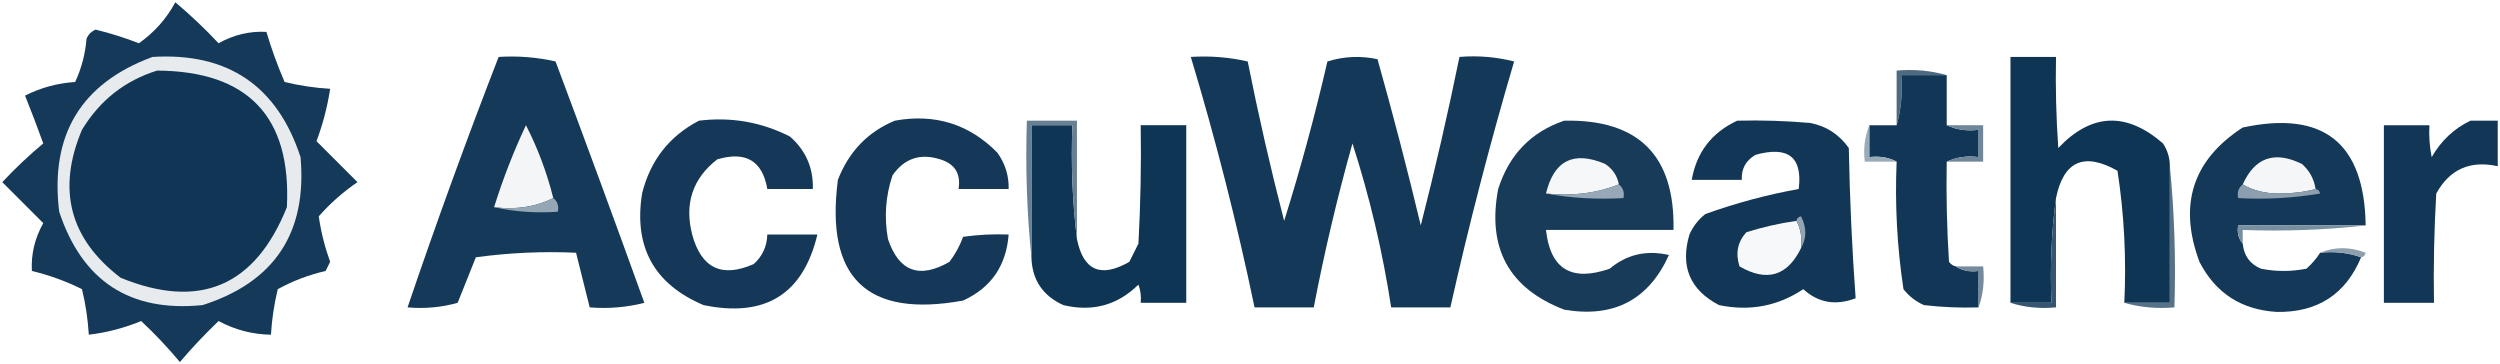 <svg version="1.2" xmlns="http://www.w3.org/2000/svg" viewBox="0 0 549 80" width="549" height="80">
	<title>wx-accu-weather</title>
	<style>
		.s0 { fill: #153958 } 
		.s1 { fill: #e7ebee } 
		.s2 { fill: #143857 } 
		.s3 { fill: #0f3555 } 
		.s4 { fill: #103555 } 
		.s5 { fill: #4e6a81 } 
		.s6 { fill: #123756 } 
		.s7 { fill: #153858 } 
		.s8 { fill: #113656 } 
		.s9 { fill: #0e3554 } 
		.s10 { fill: #688094 } 
		.s11 { fill: #193b5a } 
		.s12 { fill: #9aabb8 } 
		.s13 { fill: #f4f5f7 } 
		.s14 { fill: #70879a } 
		.s15 { fill: #f6f7f8 } 
		.s16 { fill: #f4f6f7 } 
		.s17 { fill: #567188 } 
		.s18 { fill: #98a8b6 } 
		.s19 { fill: #8d9fae } 
		.s20 { fill: #95a6b4 } 
		.s21 { fill: #355570 } 
		.s22 { fill: #f6f8f9 } 
		.s23 { fill: #93a4b2 } 
		.s24 { fill: #788fa0 } 
		.s25 { fill: #8e9fae } 
		.s26 { fill: #758b9d } 
	</style>
	<g>
	</g>
	<g>
		<path fill-rule="evenodd" class="s0" d="m38.5 0.5q5 4.2 9.5 9 5-2.8 10.5-2.5 1.7 5.7 4 11 4.9 1.2 10 1.5-0.9 5.9-3 11.5 4.4 4.4 9 9-4.7 3.2-8.5 7.5 0.7 5 2.5 10-0.5 1-1 2-5.6 1.3-10.5 4-1.2 4.9-1.5 10-6.1-0.1-11.5-3-4.5 4.3-8.5 9-4-4.8-8.5-9-5.6 2.3-11.5 3-0.3-5.1-1.5-10-5.2-2.6-11-4-0.3-5.5 2.5-10.5-4.5-4.5-9-9 4.3-4.6 9-8.5-1.9-5.3-4-10.5 5.1-2.6 11-3 2.1-4.5 2.5-9.5 0.6-1.4 2-2 4.9 1.2 9.5 3 5.1-3.6 8-9z"/>
	</g>
	<g>
		<path fill-rule="evenodd" class="s1" d="m33.5 12.5q24.8-1.5 32.5 22 2.2 24.9-21.5 32.5-23.9 2.4-31.5-20.5-3.1-25.3 20.5-34z"/>
	</g>
	<g>
		<path fill-rule="evenodd" class="s0" d="m109.5 12.5q6.4-0.4 12.5 1 9.9 26.4 19.5 53-5.9 1.5-12 1-1.5-6-3-12-11-0.5-22 1-2 5-4 10-5.4 1.5-11 1 9.4-27.7 20-55z"/>
	</g>
	<g>
		<path fill-rule="evenodd" class="s2" d="m261.5 12.5q6.4-0.4 12.5 1 3.5 17.6 8 35 5.4-17.2 9.5-35 5.4-1.7 11-0.5 5.1 18.1 9.5 36.5 4.7-18.4 8.5-37 6.1-0.5 12 1-7.9 26.8-14 54-6.5 0-13 0-2.8-18.3-8.5-36-5 17.8-8.5 36-6.5 0-13 0-5.8-27.8-14-55z"/>
	</g>
	<g>
		<path fill-rule="evenodd" class="s3" d="m476.5 36.5q0 15 0 30-5 0-10 0 0.7-14.7-1.5-29-11-6.2-13.5 6-1.5 11.2-1 23-4.5 0-9 0 0-27 0-54 5 0 10 0-0.2 10 0.5 20 10.9-11.5 23-1 1.5 2.3 1.5 5z"/>
	</g>
	<g>
		<path fill-rule="evenodd" class="s4" d="m34.5 15.5q30 0.2 28.5 30-10.5 26.1-36.5 15.5-16.8-12.8-8.5-32.5 5.9-9.7 16.5-13z"/>
	</g>
	<g>
		<path fill-rule="evenodd" class="s5" d="m427.5 16.5q-5 0-10 0 0.5 5.8-1 11 0-6 0-12 5.8-0.5 11 1z"/>
	</g>
	<g>
		<path fill-rule="evenodd" class="s6" d="m427.5 16.5q0 5.5 0 11 3.2 1.5 7 1 0 3 0 6-3.8-0.5-7 1-0.2 11 0.5 22 0.6 0.8 1.5 1 2.1 1.4 5 1 0 4 0 8-6 0.2-12-0.5-2.7-1.2-4.5-3.5-2.1-13.9-1.5-28-2.6-1.4-6-1 0-3.5 0-7 3 0 6 0 1.5-5.2 1-11 5 0 10 0z"/>
	</g>
	<g>
		<path fill-rule="evenodd" class="s7" d="m153.5 26.5q10.6-1.3 20 3.5 5.2 4.6 5 11.5-5 0-10 0-1.6-9.3-11-6.5-8.1 6.3-5.5 16.5 3 11.1 13.5 6.5 2.9-2.6 3-6.5 5.5 0 11 0-4.7 19.7-25 15.5-16.3-6.9-13.5-24.5 2.7-10.9 12.5-16z"/>
	</g>
	<g>
		<path fill-rule="evenodd" class="s7" d="m196.5 26.5q13.2-2.4 22.5 7 2.6 3.6 2.5 8-5.5 0-11 0 0.8-5-4-6.5-6.6-2.1-10.5 3.5-2.3 6.8-1 14 3.6 10.7 13.5 5 1.9-2.5 3-5.5 5-0.7 10-0.5-0.8 10.3-10 14.5-31.7 5.8-27.5-26.5 3.6-9.3 12.5-13z"/>
	</g>
	<g>
		<path fill-rule="evenodd" class="s6" d="m381.5 26.5q8-0.2 16 0.5 5.3 1 8.5 5.5 0.3 16.6 1.5 33-6.6 2.5-11.5-2-8.4 5.6-18.5 3.5-9.6-5-6.5-15.5 1.2-2.7 3.5-4.5 10-3.6 20.5-5.5 1.3-10.5-9.5-7.5-3.2 1.9-3 5.5-5.5 0-11 0 1.6-9.1 10-13z"/>
	</g>
	<g>
		<path fill-rule="evenodd" class="s8" d="m542.5 26.5q3 0 6 0 0 5 0 10-9.1-2-13.5 6-0.7 12-0.5 24-5.5 0-11 0 0-19.5 0-39 5 0 10 0-0.2 3.5 0.5 7 3.1-5.4 8.5-8z"/>
	</g>
	<g>
		<path fill-rule="evenodd" class="s9" d="m236.5 52.5q2.1 10.4 11.5 5 1-2 2-4 0.7-13 0.5-26 5 0 10 0 0 19.5 0 39-5 0-10 0 0.2-2.1-0.5-4-6.9 6.8-16.5 4.5-6.8-3.1-7-10.5 0-14.5 0-29 4.5 0 9 0-0.5 12.8 1 25z"/>
	</g>
	<g>
		<path fill-rule="evenodd" class="s10" d="m236.5 52.5q-1.5-12.2-1-25-4.5 0-9 0 0 14.5 0 29-1.5-14.7-1-30 5.5 0 11 0 0 13 0 26z"/>
	</g>
	<g>
		<path fill-rule="evenodd" class="s11" d="m343.5 26.5q24.5-0.5 24 24-14 0-28 0 1.4 12.9 14 8.5 5.6-4.7 13-3-6.7 14.8-23 12-18.2-7-14.5-26.5 3.6-11.3 14.5-15z"/>
	</g>
	<g>
		<path fill-rule="evenodd" class="s2" d="m519.5 49.5q-14 0-28 0-0.4 2.4 1 4 0.4 4 4 5.5 5 1 10 0 1.8-1.6 3-3.5 4.8-0.5 9 1-5.1 12.2-18.5 12-11.7-0.7-17-11-7-18.8 9.5-29.5 26.6-5.7 27 21.5z"/>
	</g>
	<g>
		<path fill-rule="evenodd" class="s12" d="m410.5 27.5q0 3.5 0 7 3.4-0.4 6 1-3.5 0-7 0-0.5-4.3 1-8z"/>
	</g>
	<g>
		<path fill-rule="evenodd" class="s13" d="m121.5 43.5q-5.8 2.9-13 2 2.9-9.3 7-18 3.9 7.6 6 16z"/>
	</g>
	<g>
		<path fill-rule="evenodd" class="s14" d="m427.5 27.5q4 0 8 0 0 4 0 8-4 0-8 0 3.2-1.5 7-1 0-3 0-6-3.8 0.5-7-1z"/>
	</g>
	<g>
		<path fill-rule="evenodd" class="s15" d="m355.5 40.5q-7.3 2.9-16 2 2.6-10.9 13-6.5 2.5 1.7 3 4.5z"/>
	</g>
	<g>
		<path fill-rule="evenodd" class="s16" d="m508.5 41.5q-3.7 1-8 1-4.6 0-8-2 4-8.9 13-4.5 2.5 2.2 3 5.5z"/>
	</g>
	<g>
		<path fill-rule="evenodd" class="s17" d="m476.5 36.5q1.5 15.2 1 31-5.8 0.5-11-1 5 0 10 0 0-15 0-30z"/>
	</g>
	<g>
		<path fill-rule="evenodd" class="s18" d="m355.5 40.5q1.4 1.1 1 3-8.8 0.5-17-1 8.7 0.9 16-2z"/>
	</g>
	<g>
		<path fill-rule="evenodd" class="s19" d="m492.5 40.5q3.4 2 8 2 4.3 0 8-1 0.8 0.1 1 1-8.9 1.5-18 1-0.4-1.9 1-3z"/>
	</g>
	<g>
		<path fill-rule="evenodd" class="s20" d="m121.5 43.5q1.4 1.1 1 3-7.3 0.5-14-1 7.2 0.9 13-2z"/>
	</g>
	<g>
		<path fill-rule="evenodd" class="s21" d="m451.5 43.5q0 12 0 24-5.3 0.5-10-1 4.5 0 9 0-0.5-11.8 1-23z"/>
	</g>
	<g>
		<path fill-rule="evenodd" class="s22" d="m394.5 48.5q1.4 2.6 1 6-4.5 9.2-13.5 4-1.4-4.3 1.5-7.5 5.4-1.7 11-2.5z"/>
	</g>
	<g>
		<path fill-rule="evenodd" class="s23" d="m394.5 48.5q0.1-0.8 1-1 1.9 3.7 0 7 0.4-3.4-1-6z"/>
	</g>
	<g>
		<path fill-rule="evenodd" class="s24" d="m519.5 49.5q-13.2 1.5-27 1 0 1.5 0 3-1.4-1.6-1-4 14 0 28 0z"/>
	</g>
	<g>
		<path fill-rule="evenodd" class="s25" d="m509.5 55.5q4.8-2 10 0-0.2 0.9-1 1-4.2-1.5-9-1z"/>
	</g>
	<g>
		<path fill-rule="evenodd" class="s26" d="m429.5 58.5q3 0 6 0 0.5 4.8-1 9 0-4 0-8-2.9 0.4-5-1z"/>
	</g>
</svg>
